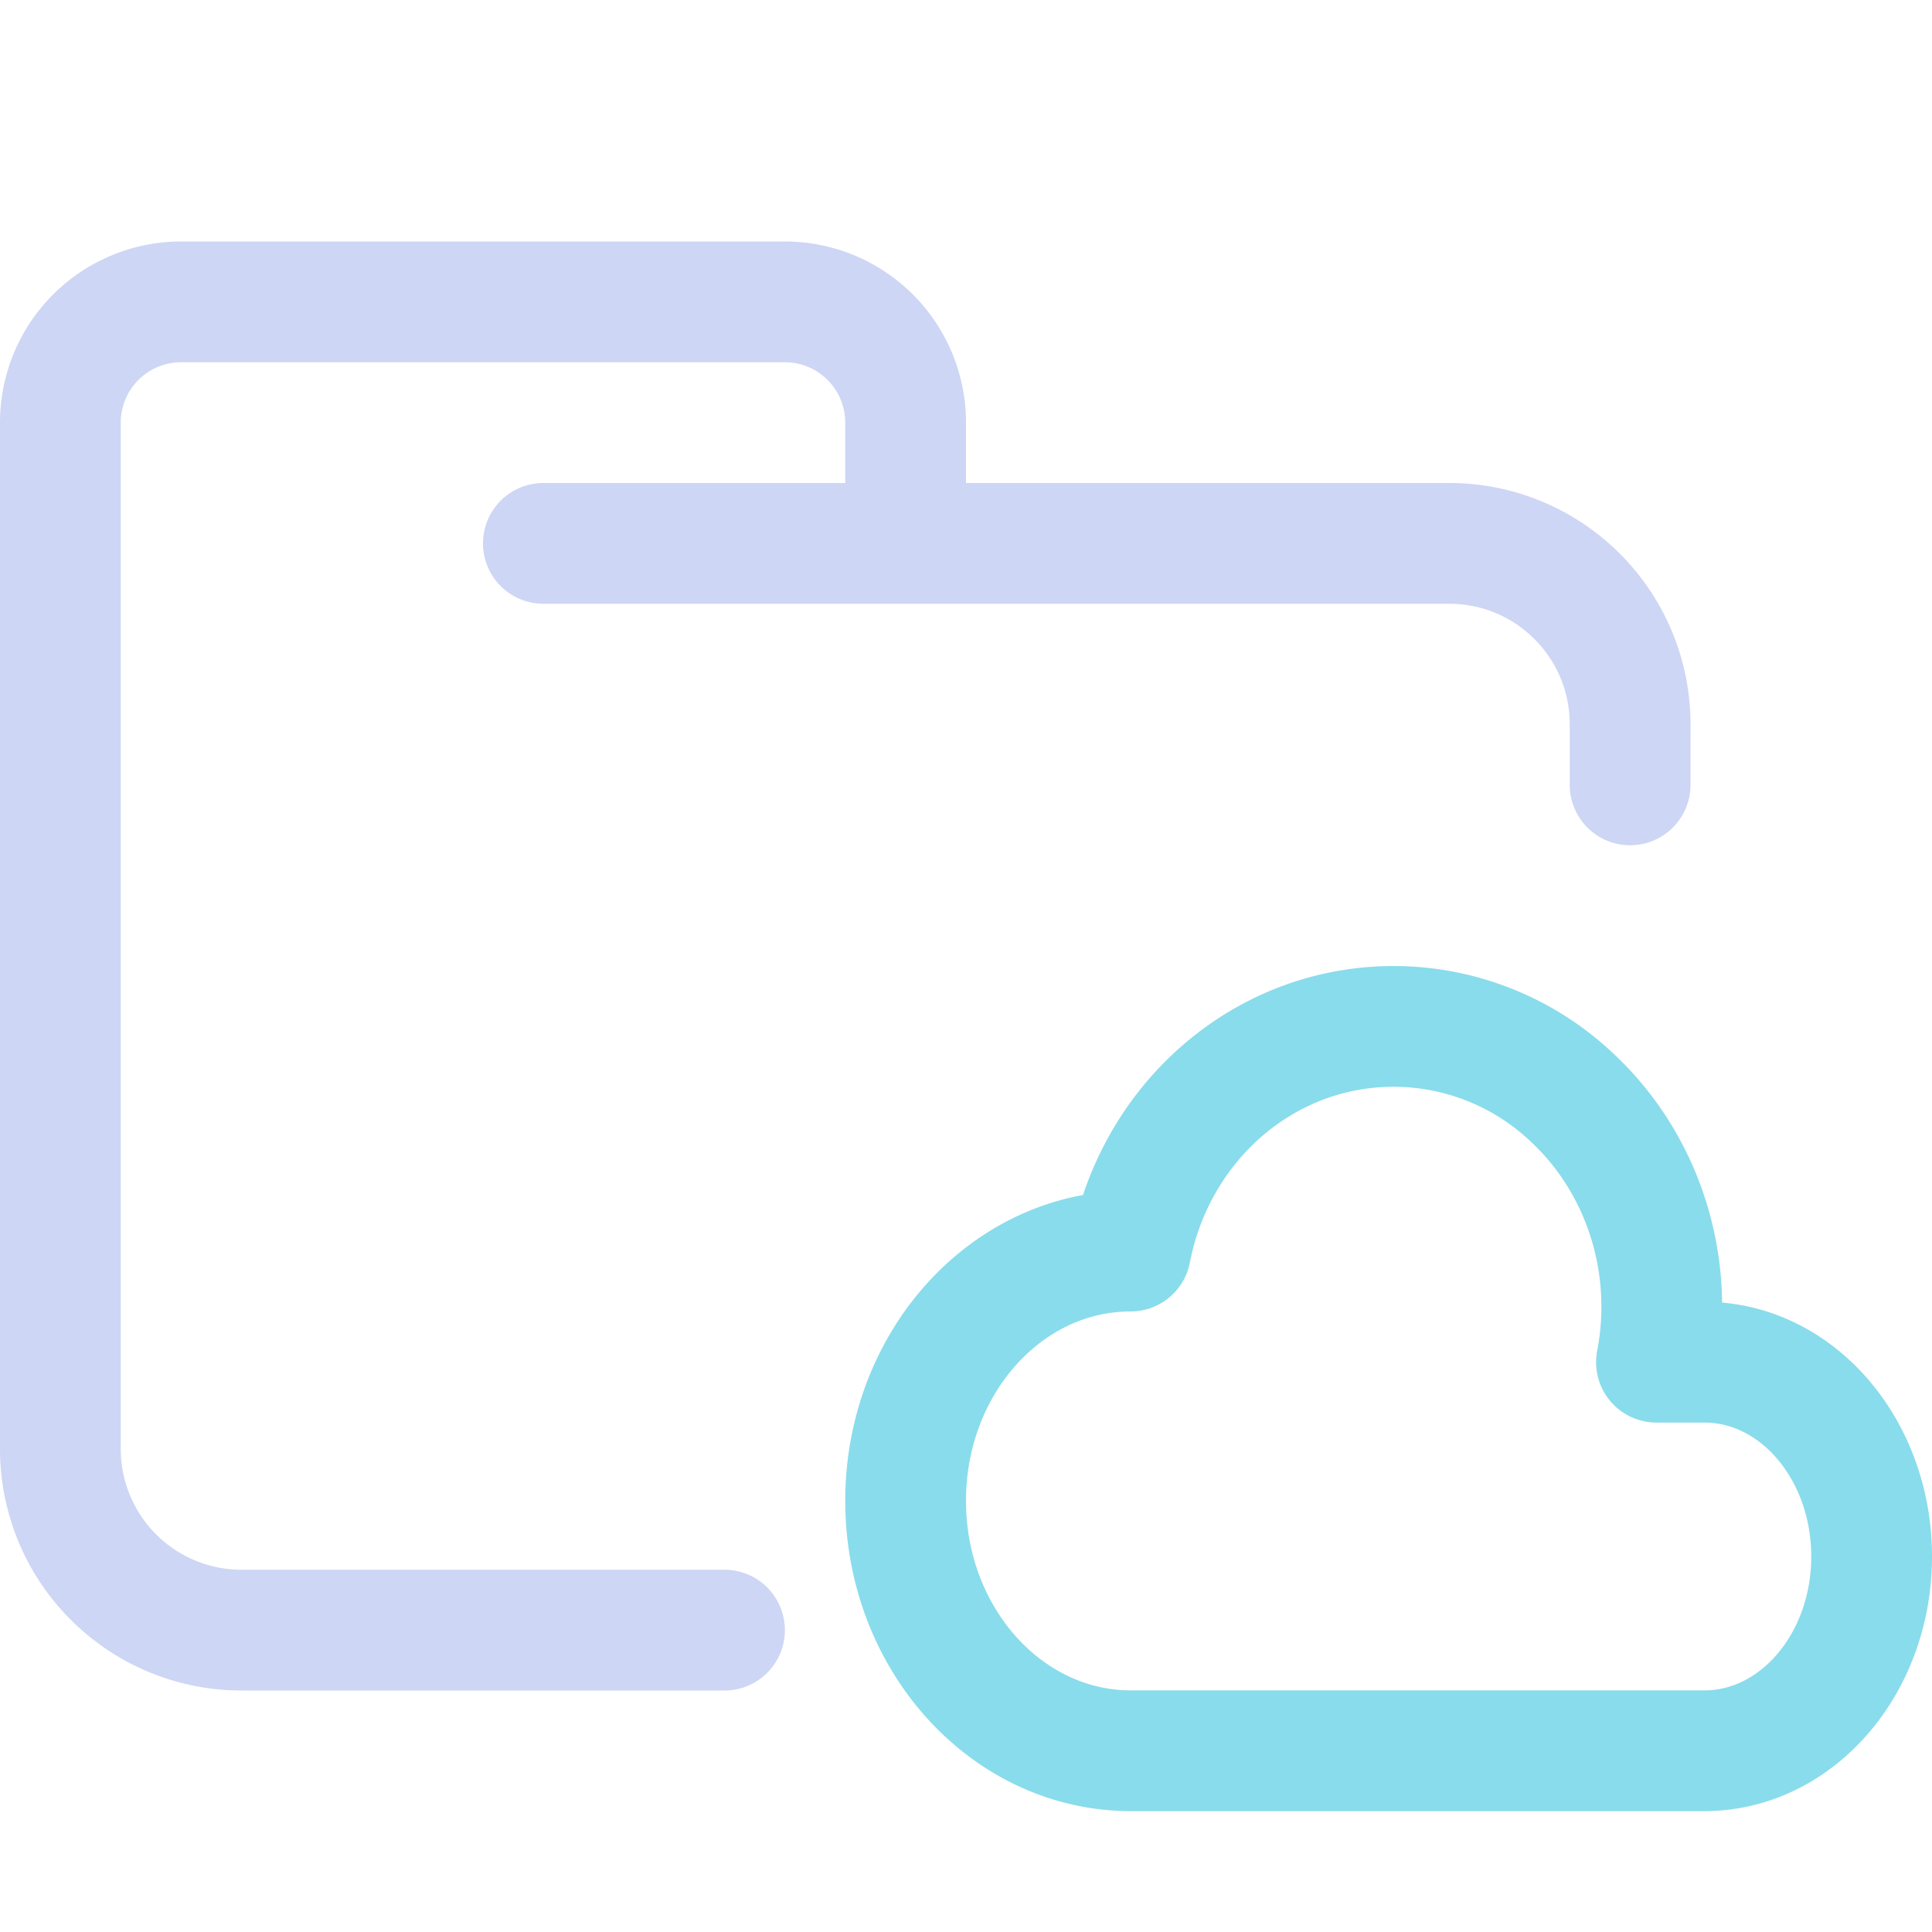 <svg xmlns='http://www.w3.org/2000/svg' width='16' height='16' viewBox='0 0 16 16'>
  <g fill='none' stroke-linecap='round' stroke-linejoin='round'>
    <path stroke='#cdd6f4' d='M4.5 4.5H12c.83 0 1.5.67 1.5 1.5v.5m-7.5 7H2A1.5 1.5 0 01.5 12V3.5a1 1 0 011-1h5a1 1 0 011 1v1' />
    <path stroke='#89dceb' d='M7.5 12.429c0-1.142.834-2.068 1.863-2.068.157-.813.717-1.477 1.47-1.741a2.15 2.15 0 012.177.461c.596.55.865 1.388.708 2.2h.396c.766 0 1.386.72 1.386 1.61 0 .888-.62 1.608-1.386 1.608H9.363c-1.029-.002-1.863-.928-1.863-2.07' />
  </g>
</svg>
